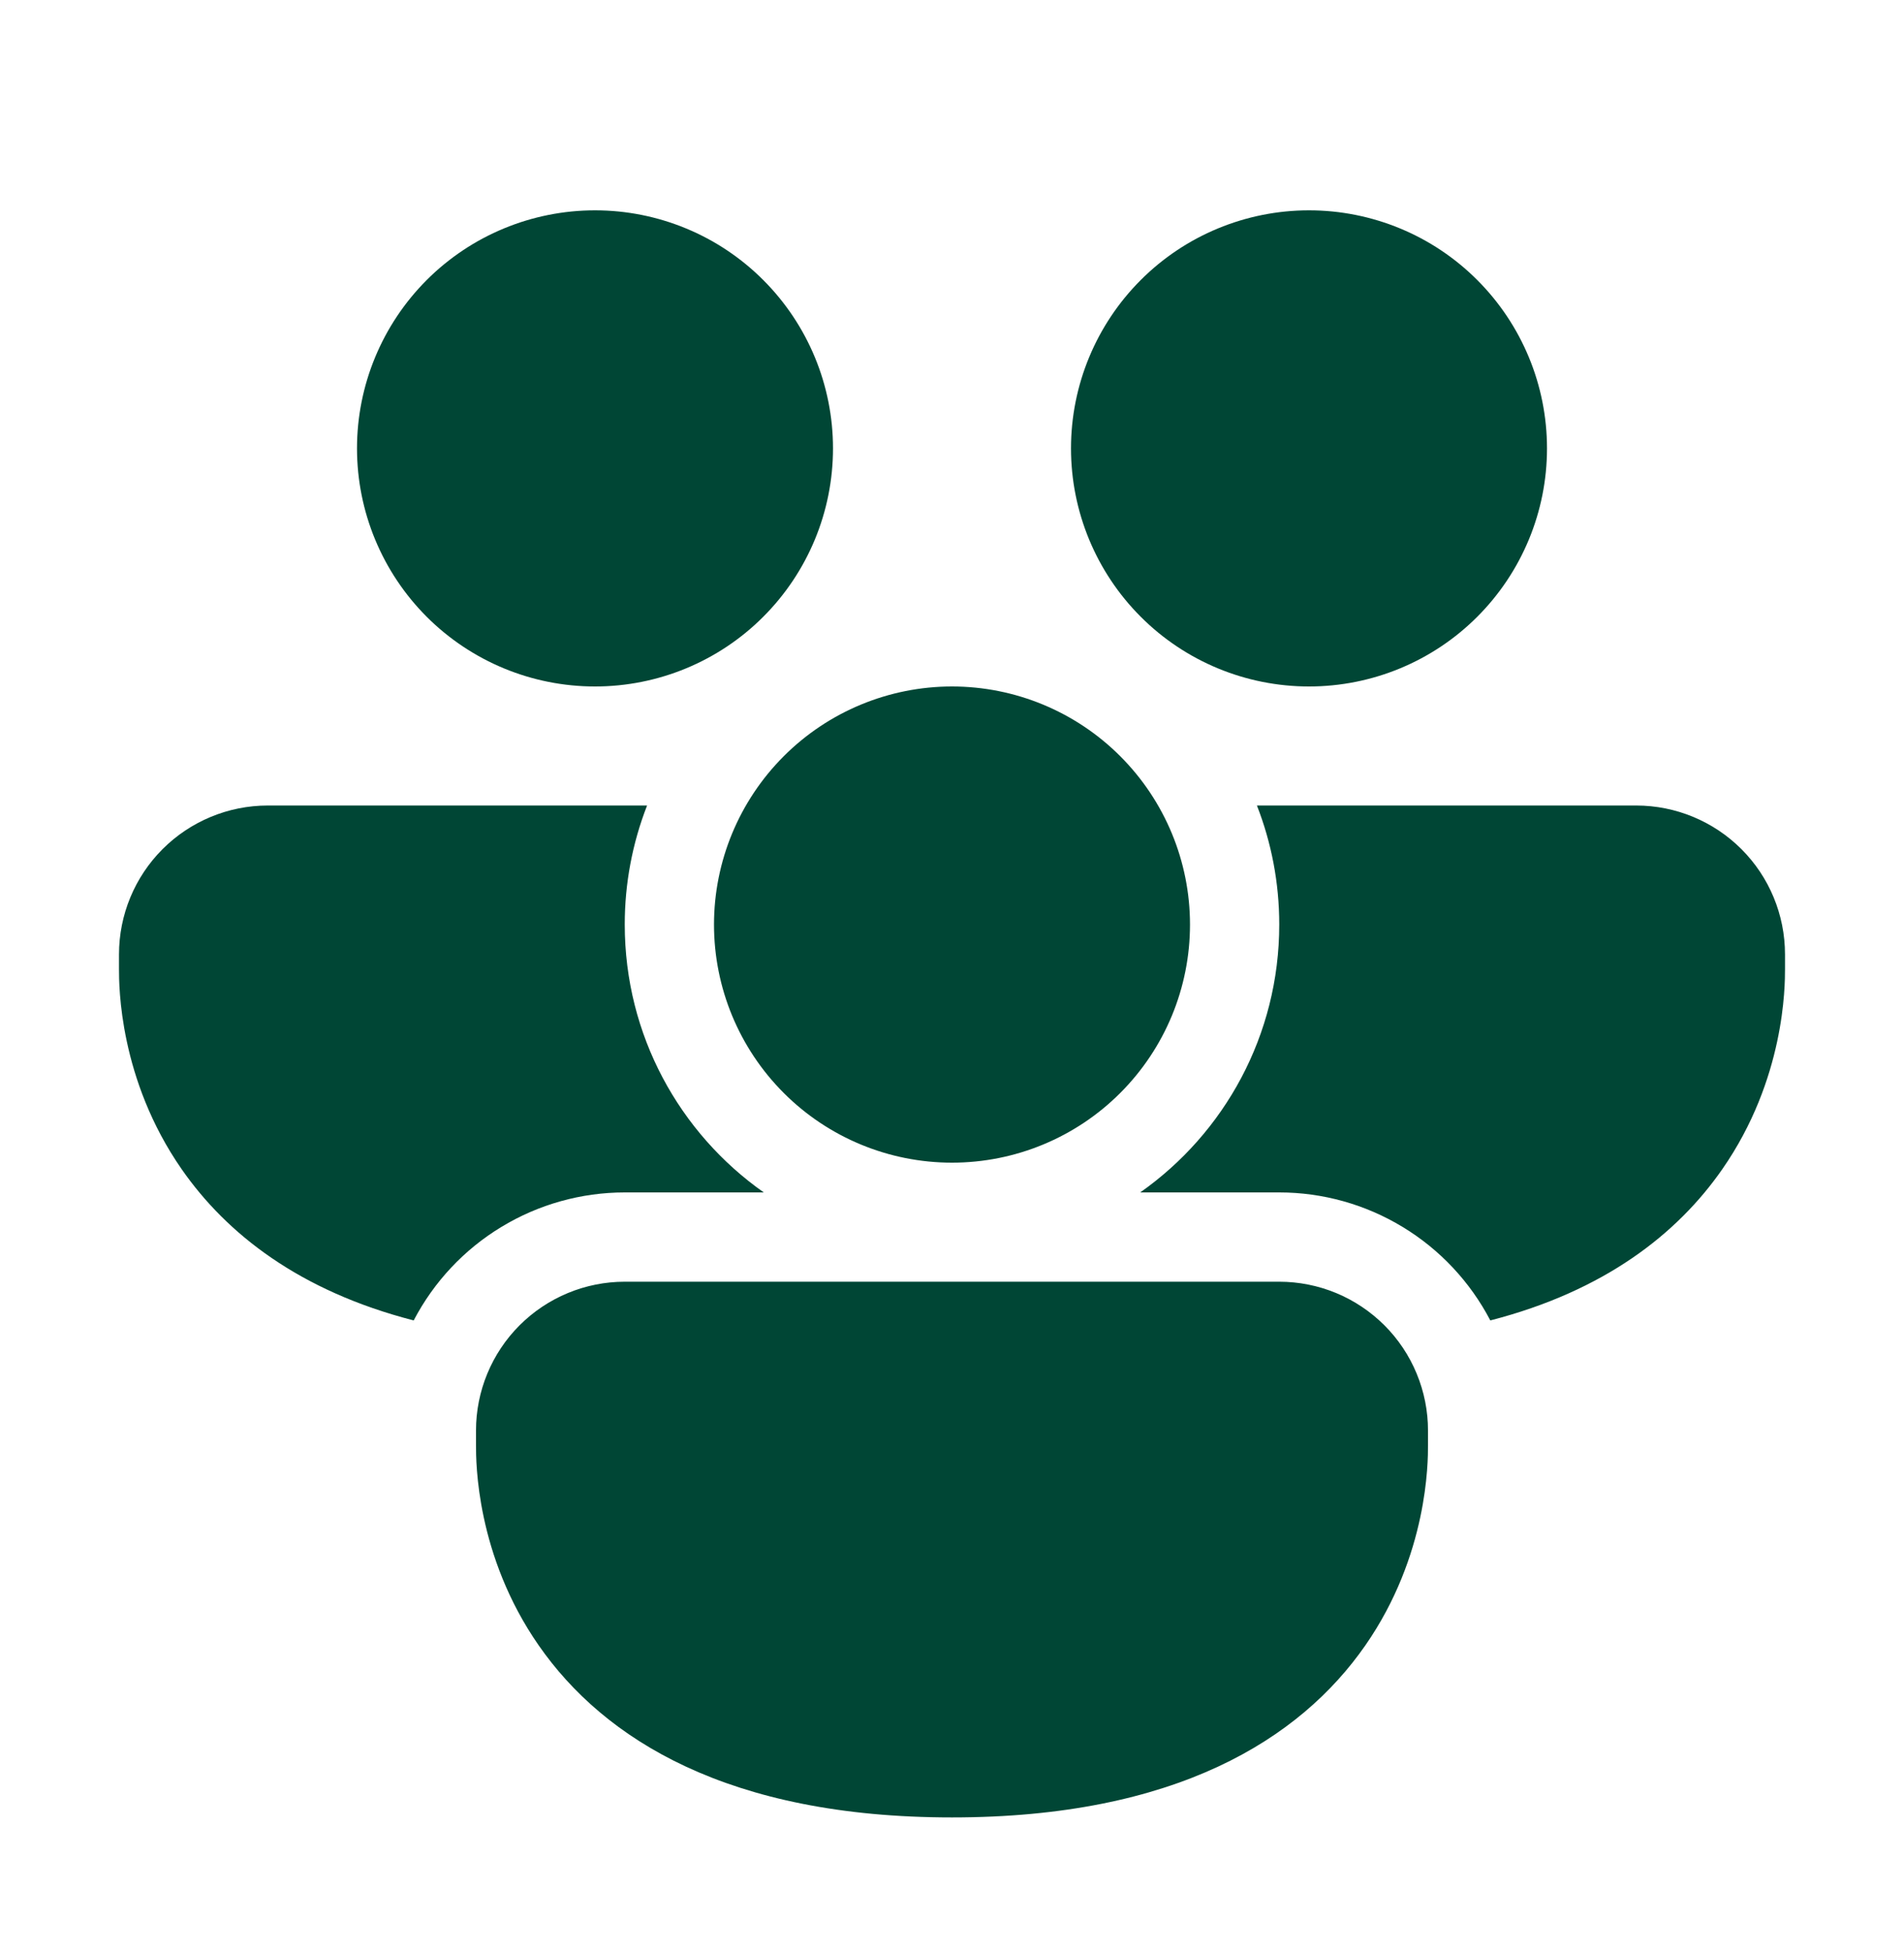 <svg width="40" height="41" viewBox="0 0 40 41" fill="none" xmlns="http://www.w3.org/2000/svg">
<path d="M12.5 14.416C13.826 14.416 15.098 13.89 16.035 12.952C16.973 12.014 17.5 10.743 17.5 9.416C17.5 8.09 16.973 6.819 16.035 5.881C15.098 4.943 13.826 4.417 12.5 4.417C11.174 4.417 9.902 4.943 8.964 5.881C8.027 6.819 7.5 8.09 7.5 9.416C7.5 10.743 8.027 12.014 8.964 12.952C9.902 13.89 11.174 14.416 12.5 14.416ZM2.5 20.041C2.5 19.213 2.829 18.418 3.415 17.832C4.001 17.246 4.796 16.916 5.625 16.916H13.594C13.283 17.713 13.124 18.561 13.125 19.416C13.125 21.741 14.279 23.798 16.046 25.041H13.125C12.211 25.041 11.314 25.292 10.533 25.766C9.751 26.239 9.114 26.919 8.691 27.729C6.296 27.113 4.764 25.914 3.817 24.554C2.5 22.66 2.5 20.699 2.5 20.354V20.041ZM31.309 27.729C33.704 27.113 35.236 25.914 36.182 24.554C37.5 22.66 37.5 20.698 37.5 20.354V20.041C37.5 19.213 37.171 18.418 36.585 17.832C35.999 17.246 35.204 16.916 34.375 16.916H26.406C26.709 17.692 26.875 18.534 26.875 19.416C26.875 21.741 25.721 23.798 23.954 25.041H26.875C27.789 25.041 28.686 25.292 29.467 25.766C30.249 26.239 30.886 26.919 31.309 27.729ZM32.5 9.416C32.5 10.743 31.973 12.014 31.035 12.952C30.098 13.89 28.826 14.416 27.5 14.416C26.174 14.416 24.902 13.89 23.965 12.952C23.027 12.014 22.5 10.743 22.5 9.416C22.5 8.09 23.027 6.819 23.965 5.881C24.902 4.943 26.174 4.417 27.5 4.417C28.826 4.417 30.098 4.943 31.035 5.881C31.973 6.819 32.5 8.09 32.5 9.416ZM10 30.041C10 29.213 10.329 28.418 10.915 27.832C11.501 27.246 12.296 26.916 13.125 26.916H26.875C27.285 26.916 27.692 26.997 28.071 27.154C28.45 27.311 28.794 27.542 29.085 27.832C29.375 28.122 29.605 28.466 29.762 28.846C29.919 29.225 30 29.631 30 30.041V30.354C30 30.698 30 32.66 28.683 34.554C27.308 36.53 24.695 38.166 20 38.166C15.306 38.166 12.693 36.53 11.318 34.554C10 32.66 10 30.699 10 30.354V30.041ZM20 24.416C21.326 24.416 22.598 23.89 23.535 22.952C24.473 22.014 25 20.743 25 19.416C25 18.09 24.473 16.819 23.535 15.881C22.598 14.943 21.326 14.416 20 14.416C18.674 14.416 17.402 14.943 16.465 15.881C15.527 16.819 15 18.09 15 19.416C15 20.743 15.527 22.014 16.465 22.952C17.402 23.89 18.674 24.416 20 24.416Z" fill="#004635"/>
</svg>
